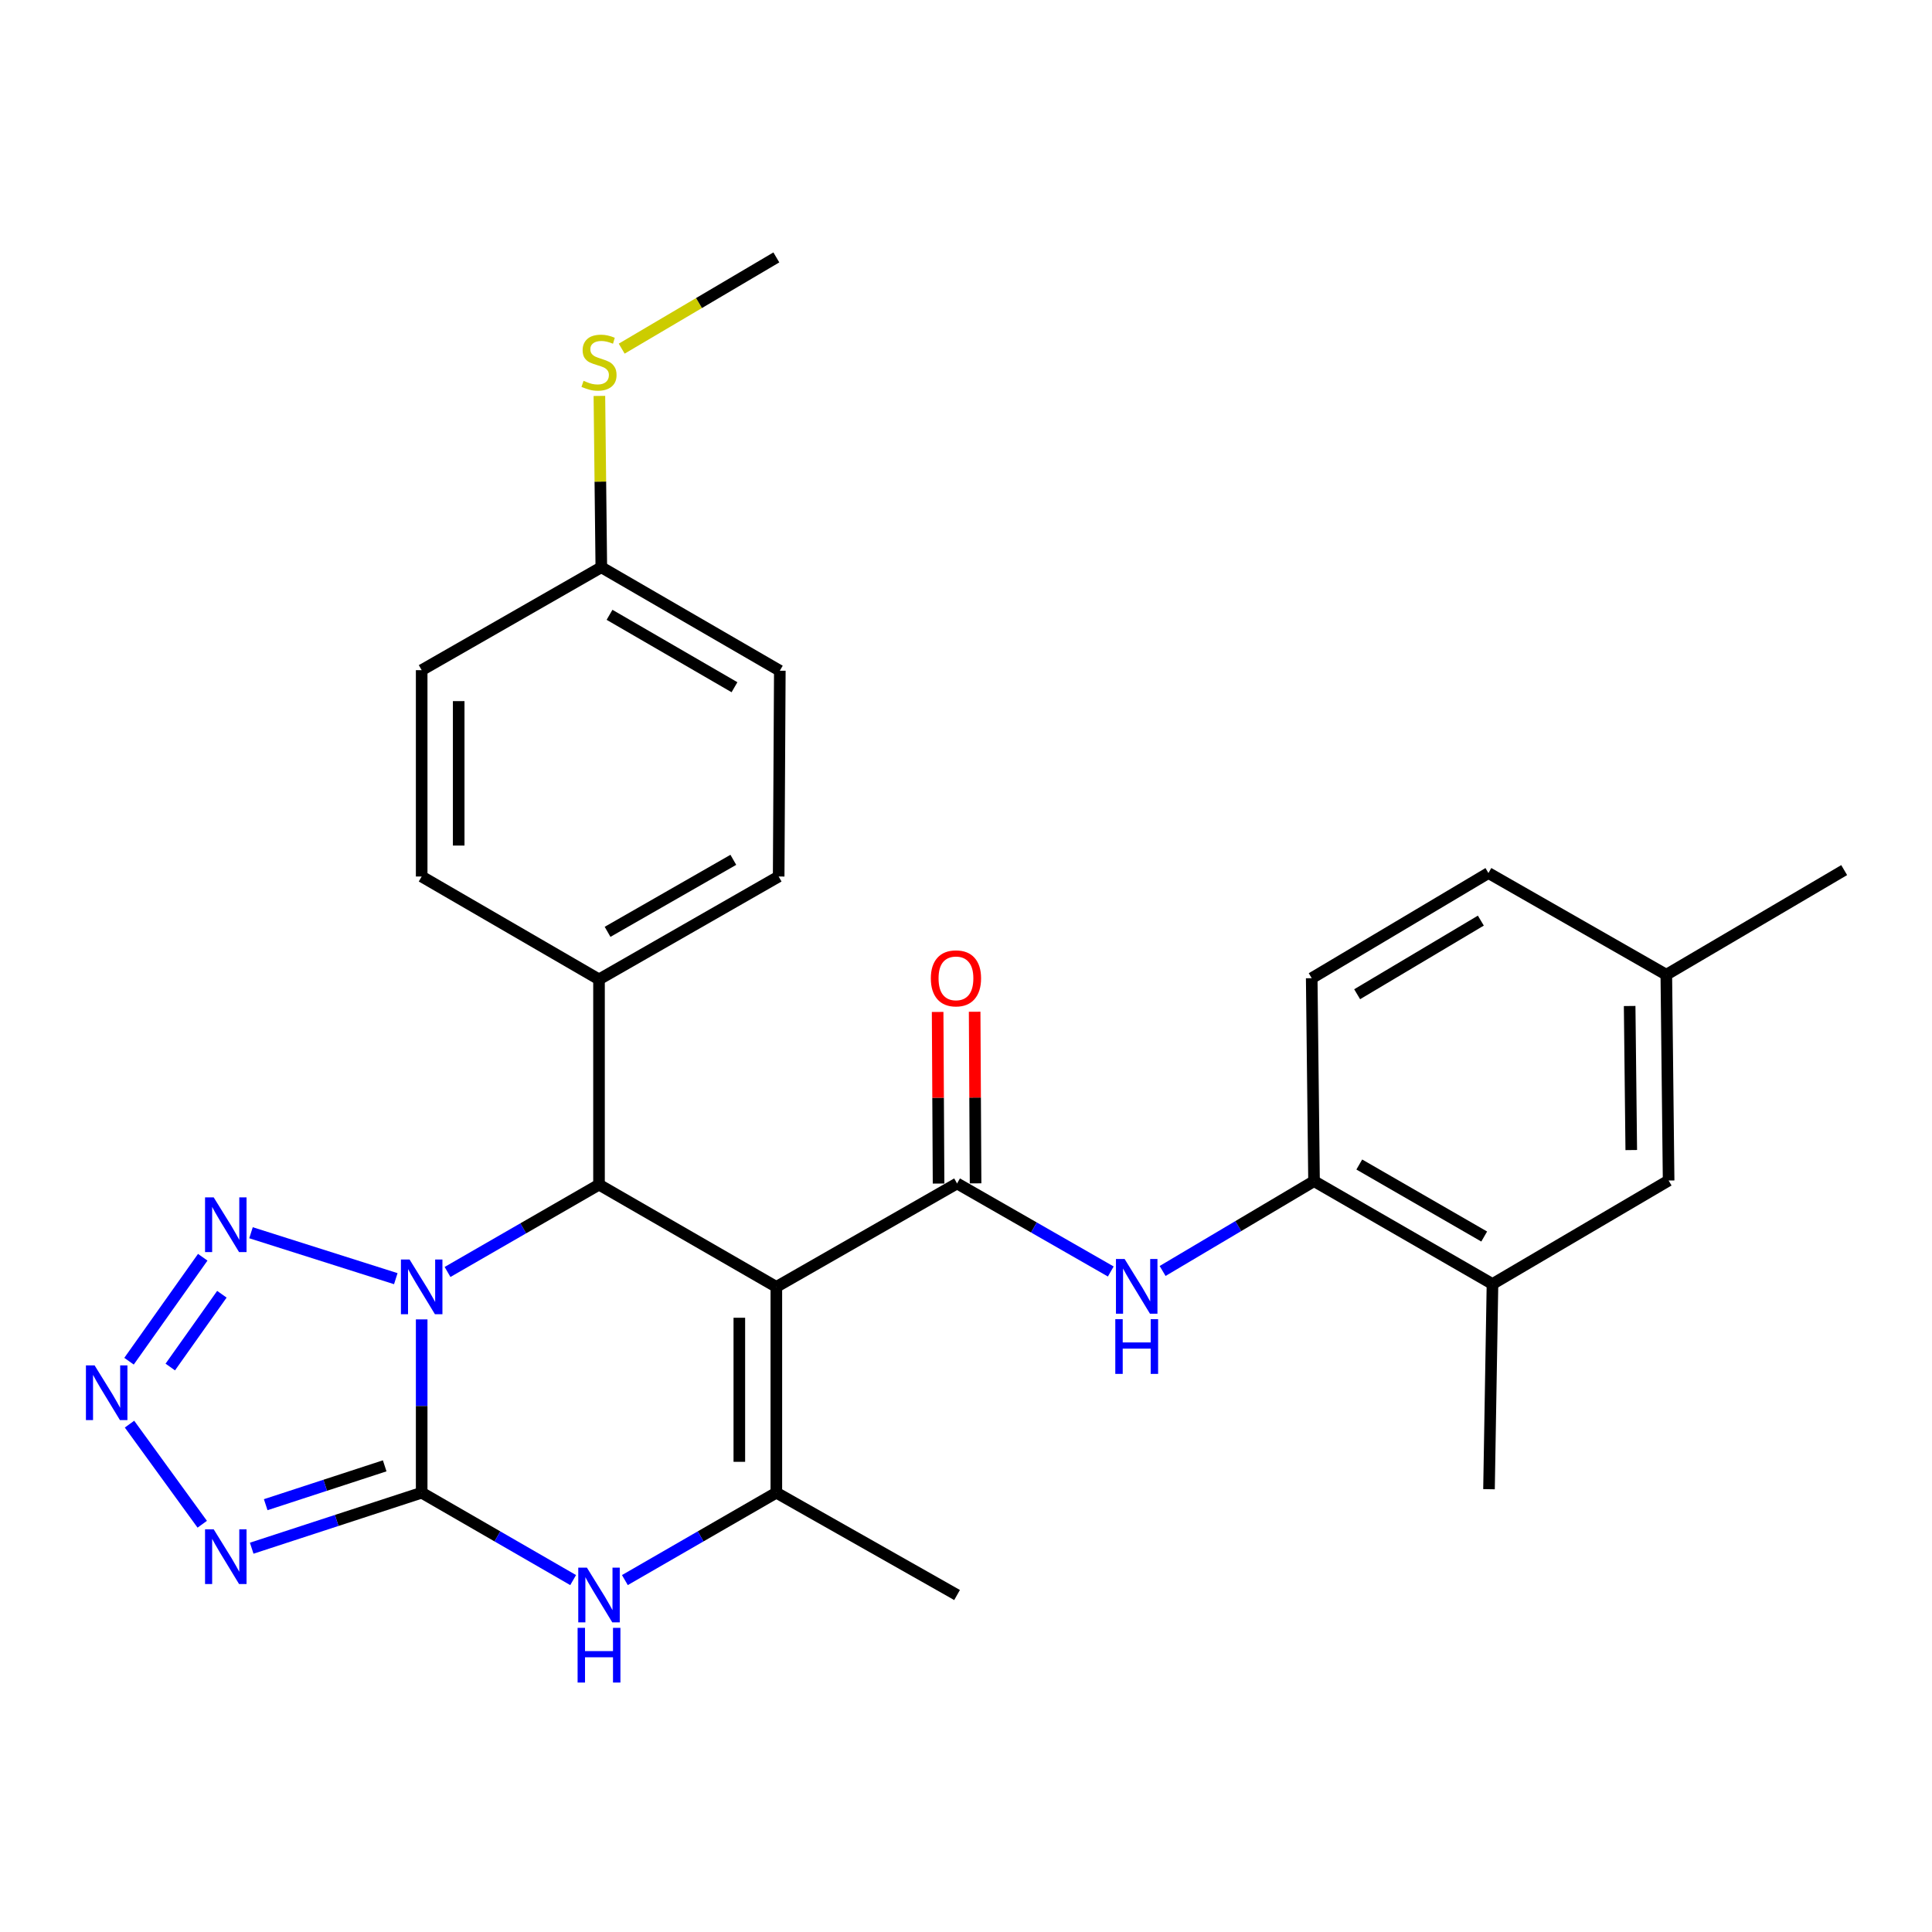 <?xml version='1.0' encoding='iso-8859-1'?>
<svg version='1.1' baseProfile='full'
              xmlns='http://www.w3.org/2000/svg'
                      xmlns:rdkit='http://www.rdkit.org/xml'
                      xmlns:xlink='http://www.w3.org/1999/xlink'
                  xml:space='preserve'
width='1000px' height='1000px' viewBox='0 0 1000 1000'>
<!-- END OF HEADER -->
<rect style='opacity:1.0;fill:#FFFFFF;stroke:none' width='1000' height='1000' x='0' y='0'> </rect>
<path class='bond-0' d='M 218.26,682.911 L 218.26,727.763' style='fill:none;fill-rule:evenodd;stroke:#0000FF;stroke-width:6px;stroke-linecap:butt;stroke-linejoin:miter;stroke-opacity:1' />
<path class='bond-0' d='M 218.26,727.763 L 218.26,772.615' style='fill:none;fill-rule:evenodd;stroke:#000000;stroke-width:6px;stroke-linecap:butt;stroke-linejoin:miter;stroke-opacity:1' />
<path class='bond-2' d='M 231.649,658.369 L 270.848,635.769' style='fill:none;fill-rule:evenodd;stroke:#0000FF;stroke-width:6px;stroke-linecap:butt;stroke-linejoin:miter;stroke-opacity:1' />
<path class='bond-2' d='M 270.848,635.769 L 310.047,613.17' style='fill:none;fill-rule:evenodd;stroke:#000000;stroke-width:6px;stroke-linecap:butt;stroke-linejoin:miter;stroke-opacity:1' />
<path class='bond-7' d='M 204.861,661.837 L 129.921,638.063' style='fill:none;fill-rule:evenodd;stroke:#0000FF;stroke-width:6px;stroke-linecap:butt;stroke-linejoin:miter;stroke-opacity:1' />
<path class='bond-3' d='M 218.26,772.615 L 174.27,786.982' style='fill:none;fill-rule:evenodd;stroke:#000000;stroke-width:6px;stroke-linecap:butt;stroke-linejoin:miter;stroke-opacity:1' />
<path class='bond-3' d='M 174.27,786.982 L 130.279,801.348' style='fill:none;fill-rule:evenodd;stroke:#0000FF;stroke-width:6px;stroke-linecap:butt;stroke-linejoin:miter;stroke-opacity:1' />
<path class='bond-3' d='M 199.116,758.714 L 168.322,768.77' style='fill:none;fill-rule:evenodd;stroke:#000000;stroke-width:6px;stroke-linecap:butt;stroke-linejoin:miter;stroke-opacity:1' />
<path class='bond-3' d='M 168.322,768.77 L 137.529,778.827' style='fill:none;fill-rule:evenodd;stroke:#0000FF;stroke-width:6px;stroke-linecap:butt;stroke-linejoin:miter;stroke-opacity:1' />
<path class='bond-6' d='M 218.26,772.615 L 257.459,795.233' style='fill:none;fill-rule:evenodd;stroke:#000000;stroke-width:6px;stroke-linecap:butt;stroke-linejoin:miter;stroke-opacity:1' />
<path class='bond-6' d='M 257.459,795.233 L 296.658,817.85' style='fill:none;fill-rule:evenodd;stroke:#0000FF;stroke-width:6px;stroke-linecap:butt;stroke-linejoin:miter;stroke-opacity:1' />
<path class='bond-1' d='M 401.834,666.088 L 310.047,613.17' style='fill:none;fill-rule:evenodd;stroke:#000000;stroke-width:6px;stroke-linecap:butt;stroke-linejoin:miter;stroke-opacity:1' />
<path class='bond-4' d='M 401.834,666.088 L 495.377,612.552' style='fill:none;fill-rule:evenodd;stroke:#000000;stroke-width:6px;stroke-linecap:butt;stroke-linejoin:miter;stroke-opacity:1' />
<path class='bond-5' d='M 401.834,666.088 L 401.834,772.615' style='fill:none;fill-rule:evenodd;stroke:#000000;stroke-width:6px;stroke-linecap:butt;stroke-linejoin:miter;stroke-opacity:1' />
<path class='bond-5' d='M 382.676,682.067 L 382.676,756.636' style='fill:none;fill-rule:evenodd;stroke:#000000;stroke-width:6px;stroke-linecap:butt;stroke-linejoin:miter;stroke-opacity:1' />
<path class='bond-11' d='M 310.047,613.17 L 310.047,506.929' style='fill:none;fill-rule:evenodd;stroke:#000000;stroke-width:6px;stroke-linecap:butt;stroke-linejoin:miter;stroke-opacity:1' />
<path class='bond-28' d='M 104.679,788.944 L 67.034,737.132' style='fill:none;fill-rule:evenodd;stroke:#0000FF;stroke-width:6px;stroke-linecap:butt;stroke-linejoin:miter;stroke-opacity:1' />
<path class='bond-9' d='M 495.377,612.552 L 535.157,635.338' style='fill:none;fill-rule:evenodd;stroke:#000000;stroke-width:6px;stroke-linecap:butt;stroke-linejoin:miter;stroke-opacity:1' />
<path class='bond-9' d='M 535.157,635.338 L 574.937,658.125' style='fill:none;fill-rule:evenodd;stroke:#0000FF;stroke-width:6px;stroke-linecap:butt;stroke-linejoin:miter;stroke-opacity:1' />
<path class='bond-13' d='M 504.956,612.5 L 504.715,568.088' style='fill:none;fill-rule:evenodd;stroke:#000000;stroke-width:6px;stroke-linecap:butt;stroke-linejoin:miter;stroke-opacity:1' />
<path class='bond-13' d='M 504.715,568.088 L 504.475,523.676' style='fill:none;fill-rule:evenodd;stroke:#FF0000;stroke-width:6px;stroke-linecap:butt;stroke-linejoin:miter;stroke-opacity:1' />
<path class='bond-13' d='M 485.798,612.604 L 485.558,568.192' style='fill:none;fill-rule:evenodd;stroke:#000000;stroke-width:6px;stroke-linecap:butt;stroke-linejoin:miter;stroke-opacity:1' />
<path class='bond-13' d='M 485.558,568.192 L 485.318,523.78' style='fill:none;fill-rule:evenodd;stroke:#FF0000;stroke-width:6px;stroke-linecap:butt;stroke-linejoin:miter;stroke-opacity:1' />
<path class='bond-20' d='M 401.834,772.615 L 495.377,825.576' style='fill:none;fill-rule:evenodd;stroke:#000000;stroke-width:6px;stroke-linecap:butt;stroke-linejoin:miter;stroke-opacity:1' />
<path class='bond-29' d='M 401.834,772.615 L 362.635,795.233' style='fill:none;fill-rule:evenodd;stroke:#000000;stroke-width:6px;stroke-linecap:butt;stroke-linejoin:miter;stroke-opacity:1' />
<path class='bond-29' d='M 362.635,795.233 L 323.436,817.85' style='fill:none;fill-rule:evenodd;stroke:#0000FF;stroke-width:6px;stroke-linecap:butt;stroke-linejoin:miter;stroke-opacity:1' />
<path class='bond-8' d='M 104.942,650.749 L 66.782,704.559' style='fill:none;fill-rule:evenodd;stroke:#0000FF;stroke-width:6px;stroke-linecap:butt;stroke-linejoin:miter;stroke-opacity:1' />
<path class='bond-8' d='M 114.845,669.902 L 88.134,707.569' style='fill:none;fill-rule:evenodd;stroke:#0000FF;stroke-width:6px;stroke-linecap:butt;stroke-linejoin:miter;stroke-opacity:1' />
<path class='bond-10' d='M 601.764,657.857 L 640.953,634.609' style='fill:none;fill-rule:evenodd;stroke:#0000FF;stroke-width:6px;stroke-linecap:butt;stroke-linejoin:miter;stroke-opacity:1' />
<path class='bond-10' d='M 640.953,634.609 L 680.143,611.36' style='fill:none;fill-rule:evenodd;stroke:#000000;stroke-width:6px;stroke-linecap:butt;stroke-linejoin:miter;stroke-opacity:1' />
<path class='bond-12' d='M 680.143,611.36 L 772.504,664.608' style='fill:none;fill-rule:evenodd;stroke:#000000;stroke-width:6px;stroke-linecap:butt;stroke-linejoin:miter;stroke-opacity:1' />
<path class='bond-12' d='M 703.565,602.75 L 768.219,640.024' style='fill:none;fill-rule:evenodd;stroke:#000000;stroke-width:6px;stroke-linecap:butt;stroke-linejoin:miter;stroke-opacity:1' />
<path class='bond-15' d='M 680.143,611.36 L 678.94,506.312' style='fill:none;fill-rule:evenodd;stroke:#000000;stroke-width:6px;stroke-linecap:butt;stroke-linejoin:miter;stroke-opacity:1' />
<path class='bond-16' d='M 310.047,506.929 L 403.037,453.681' style='fill:none;fill-rule:evenodd;stroke:#000000;stroke-width:6px;stroke-linecap:butt;stroke-linejoin:miter;stroke-opacity:1' />
<path class='bond-16' d='M 314.476,482.317 L 379.568,445.044' style='fill:none;fill-rule:evenodd;stroke:#000000;stroke-width:6px;stroke-linecap:butt;stroke-linejoin:miter;stroke-opacity:1' />
<path class='bond-17' d='M 310.047,506.929 L 218.26,453.681' style='fill:none;fill-rule:evenodd;stroke:#000000;stroke-width:6px;stroke-linecap:butt;stroke-linejoin:miter;stroke-opacity:1' />
<path class='bond-14' d='M 772.504,664.608 L 863.674,611.03' style='fill:none;fill-rule:evenodd;stroke:#000000;stroke-width:6px;stroke-linecap:butt;stroke-linejoin:miter;stroke-opacity:1' />
<path class='bond-25' d='M 772.504,664.608 L 770.706,770.806' style='fill:none;fill-rule:evenodd;stroke:#000000;stroke-width:6px;stroke-linecap:butt;stroke-linejoin:miter;stroke-opacity:1' />
<path class='bond-31' d='M 863.674,611.03 L 862.482,504.513' style='fill:none;fill-rule:evenodd;stroke:#000000;stroke-width:6px;stroke-linecap:butt;stroke-linejoin:miter;stroke-opacity:1' />
<path class='bond-31' d='M 844.339,595.267 L 843.504,520.705' style='fill:none;fill-rule:evenodd;stroke:#000000;stroke-width:6px;stroke-linecap:butt;stroke-linejoin:miter;stroke-opacity:1' />
<path class='bond-22' d='M 678.94,506.312 L 770.408,451.883' style='fill:none;fill-rule:evenodd;stroke:#000000;stroke-width:6px;stroke-linecap:butt;stroke-linejoin:miter;stroke-opacity:1' />
<path class='bond-22' d='M 702.457,514.611 L 766.484,476.51' style='fill:none;fill-rule:evenodd;stroke:#000000;stroke-width:6px;stroke-linecap:butt;stroke-linejoin:miter;stroke-opacity:1' />
<path class='bond-23' d='M 403.037,453.681 L 403.633,347.164' style='fill:none;fill-rule:evenodd;stroke:#000000;stroke-width:6px;stroke-linecap:butt;stroke-linejoin:miter;stroke-opacity:1' />
<path class='bond-24' d='M 218.26,453.681 L 218.26,346.877' style='fill:none;fill-rule:evenodd;stroke:#000000;stroke-width:6px;stroke-linecap:butt;stroke-linejoin:miter;stroke-opacity:1' />
<path class='bond-24' d='M 237.418,437.661 L 237.418,362.898' style='fill:none;fill-rule:evenodd;stroke:#000000;stroke-width:6px;stroke-linecap:butt;stroke-linejoin:miter;stroke-opacity:1' />
<path class='bond-18' d='M 311.239,293.618 L 218.26,346.877' style='fill:none;fill-rule:evenodd;stroke:#000000;stroke-width:6px;stroke-linecap:butt;stroke-linejoin:miter;stroke-opacity:1' />
<path class='bond-21' d='M 311.239,293.618 L 310.741,249.272' style='fill:none;fill-rule:evenodd;stroke:#000000;stroke-width:6px;stroke-linecap:butt;stroke-linejoin:miter;stroke-opacity:1' />
<path class='bond-21' d='M 310.741,249.272 L 310.244,204.925' style='fill:none;fill-rule:evenodd;stroke:#CCCC00;stroke-width:6px;stroke-linecap:butt;stroke-linejoin:miter;stroke-opacity:1' />
<path class='bond-30' d='M 311.239,293.618 L 403.633,347.164' style='fill:none;fill-rule:evenodd;stroke:#000000;stroke-width:6px;stroke-linecap:butt;stroke-linejoin:miter;stroke-opacity:1' />
<path class='bond-30' d='M 315.492,318.226 L 380.167,355.708' style='fill:none;fill-rule:evenodd;stroke:#000000;stroke-width:6px;stroke-linecap:butt;stroke-linejoin:miter;stroke-opacity:1' />
<path class='bond-19' d='M 862.482,504.513 L 770.408,451.883' style='fill:none;fill-rule:evenodd;stroke:#000000;stroke-width:6px;stroke-linecap:butt;stroke-linejoin:miter;stroke-opacity:1' />
<path class='bond-27' d='M 862.482,504.513 L 954.545,450.361' style='fill:none;fill-rule:evenodd;stroke:#000000;stroke-width:6px;stroke-linecap:butt;stroke-linejoin:miter;stroke-opacity:1' />
<path class='bond-26' d='M 321.791,180.46 L 361.813,156.848' style='fill:none;fill-rule:evenodd;stroke:#CCCC00;stroke-width:6px;stroke-linecap:butt;stroke-linejoin:miter;stroke-opacity:1' />
<path class='bond-26' d='M 361.813,156.848 L 401.834,133.236' style='fill:none;fill-rule:evenodd;stroke:#000000;stroke-width:6px;stroke-linecap:butt;stroke-linejoin:miter;stroke-opacity:1' />
<path  class='atom-0' d='M 212 651.928
L 221.28 666.928
Q 222.2 668.408, 223.68 671.088
Q 225.16 673.768, 225.24 673.928
L 225.24 651.928
L 229 651.928
L 229 680.248
L 225.12 680.248
L 215.16 663.848
Q 214 661.928, 212.76 659.728
Q 211.56 657.528, 211.2 656.848
L 211.2 680.248
L 207.52 680.248
L 207.52 651.928
L 212 651.928
' fill='#0000FF'/>
<path  class='atom-4' d='M 110.613 791.566
L 119.893 806.566
Q 120.813 808.046, 122.293 810.726
Q 123.773 813.406, 123.853 813.566
L 123.853 791.566
L 127.613 791.566
L 127.613 819.886
L 123.733 819.886
L 113.773 803.486
Q 112.613 801.566, 111.373 799.366
Q 110.173 797.166, 109.813 796.486
L 109.813 819.886
L 106.133 819.886
L 106.133 791.566
L 110.613 791.566
' fill='#0000FF'/>
<path  class='atom-7' d='M 303.787 811.416
L 313.067 826.416
Q 313.987 827.896, 315.467 830.576
Q 316.947 833.256, 317.027 833.416
L 317.027 811.416
L 320.787 811.416
L 320.787 839.736
L 316.907 839.736
L 306.947 823.336
Q 305.787 821.416, 304.547 819.216
Q 303.347 817.016, 302.987 816.336
L 302.987 839.736
L 299.307 839.736
L 299.307 811.416
L 303.787 811.416
' fill='#0000FF'/>
<path  class='atom-7' d='M 298.967 842.568
L 302.807 842.568
L 302.807 854.608
L 317.287 854.608
L 317.287 842.568
L 321.127 842.568
L 321.127 870.888
L 317.287 870.888
L 317.287 857.808
L 302.807 857.808
L 302.807 870.888
L 298.967 870.888
L 298.967 842.568
' fill='#0000FF'/>
<path  class='atom-8' d='M 110.613 619.764
L 119.893 634.764
Q 120.813 636.244, 122.293 638.924
Q 123.773 641.604, 123.853 641.764
L 123.853 619.764
L 127.613 619.764
L 127.613 648.084
L 123.733 648.084
L 113.773 631.684
Q 112.613 629.764, 111.373 627.564
Q 110.173 625.364, 109.813 624.684
L 109.813 648.084
L 106.133 648.084
L 106.133 619.764
L 110.613 619.764
' fill='#0000FF'/>
<path  class='atom-9' d='M 48.957 706.708
L 58.237 721.708
Q 59.157 723.188, 60.637 725.868
Q 62.117 728.548, 62.197 728.708
L 62.197 706.708
L 65.957 706.708
L 65.957 735.028
L 62.077 735.028
L 52.117 718.628
Q 50.957 716.708, 49.717 714.508
Q 48.517 712.308, 48.157 711.628
L 48.157 735.028
L 44.477 735.028
L 44.477 706.708
L 48.957 706.708
' fill='#0000FF'/>
<path  class='atom-10' d='M 582.096 651.651
L 591.376 666.651
Q 592.296 668.131, 593.776 670.811
Q 595.256 673.491, 595.336 673.651
L 595.336 651.651
L 599.096 651.651
L 599.096 679.971
L 595.216 679.971
L 585.256 663.571
Q 584.096 661.651, 582.856 659.451
Q 581.656 657.251, 581.296 656.571
L 581.296 679.971
L 577.616 679.971
L 577.616 651.651
L 582.096 651.651
' fill='#0000FF'/>
<path  class='atom-10' d='M 577.276 682.803
L 581.116 682.803
L 581.116 694.843
L 595.596 694.843
L 595.596 682.803
L 599.436 682.803
L 599.436 711.123
L 595.596 711.123
L 595.596 698.043
L 581.116 698.043
L 581.116 711.123
L 577.276 711.123
L 577.276 682.803
' fill='#0000FF'/>
<path  class='atom-14' d='M 481.802 506.392
Q 481.802 499.592, 485.162 495.792
Q 488.522 491.992, 494.802 491.992
Q 501.082 491.992, 504.442 495.792
Q 507.802 499.592, 507.802 506.392
Q 507.802 513.272, 504.402 517.192
Q 501.002 521.072, 494.802 521.072
Q 488.562 521.072, 485.162 517.192
Q 481.802 513.312, 481.802 506.392
M 494.802 517.872
Q 499.122 517.872, 501.442 514.992
Q 503.802 512.072, 503.802 506.392
Q 503.802 500.832, 501.442 498.032
Q 499.122 495.192, 494.802 495.192
Q 490.482 495.192, 488.122 497.992
Q 485.802 500.792, 485.802 506.392
Q 485.802 512.112, 488.122 514.992
Q 490.482 517.872, 494.802 517.872
' fill='#FF0000'/>
<path  class='atom-22' d='M 302.047 197.109
Q 302.367 197.229, 303.687 197.789
Q 305.007 198.349, 306.447 198.709
Q 307.927 199.029, 309.367 199.029
Q 312.047 199.029, 313.607 197.749
Q 315.167 196.429, 315.167 194.149
Q 315.167 192.589, 314.367 191.629
Q 313.607 190.669, 312.407 190.149
Q 311.207 189.629, 309.207 189.029
Q 306.687 188.269, 305.167 187.549
Q 303.687 186.829, 302.607 185.309
Q 301.567 183.789, 301.567 181.229
Q 301.567 177.669, 303.967 175.469
Q 306.407 173.269, 311.207 173.269
Q 314.487 173.269, 318.207 174.829
L 317.287 177.909
Q 313.887 176.509, 311.327 176.509
Q 308.567 176.509, 307.047 177.669
Q 305.527 178.789, 305.567 180.749
Q 305.567 182.269, 306.327 183.189
Q 307.127 184.109, 308.247 184.629
Q 309.407 185.149, 311.327 185.749
Q 313.887 186.549, 315.407 187.349
Q 316.927 188.149, 318.007 189.789
Q 319.127 191.389, 319.127 194.149
Q 319.127 198.069, 316.487 200.189
Q 313.887 202.269, 309.527 202.269
Q 307.007 202.269, 305.087 201.709
Q 303.207 201.189, 300.967 200.269
L 302.047 197.109
' fill='#CCCC00'/>
</svg>
